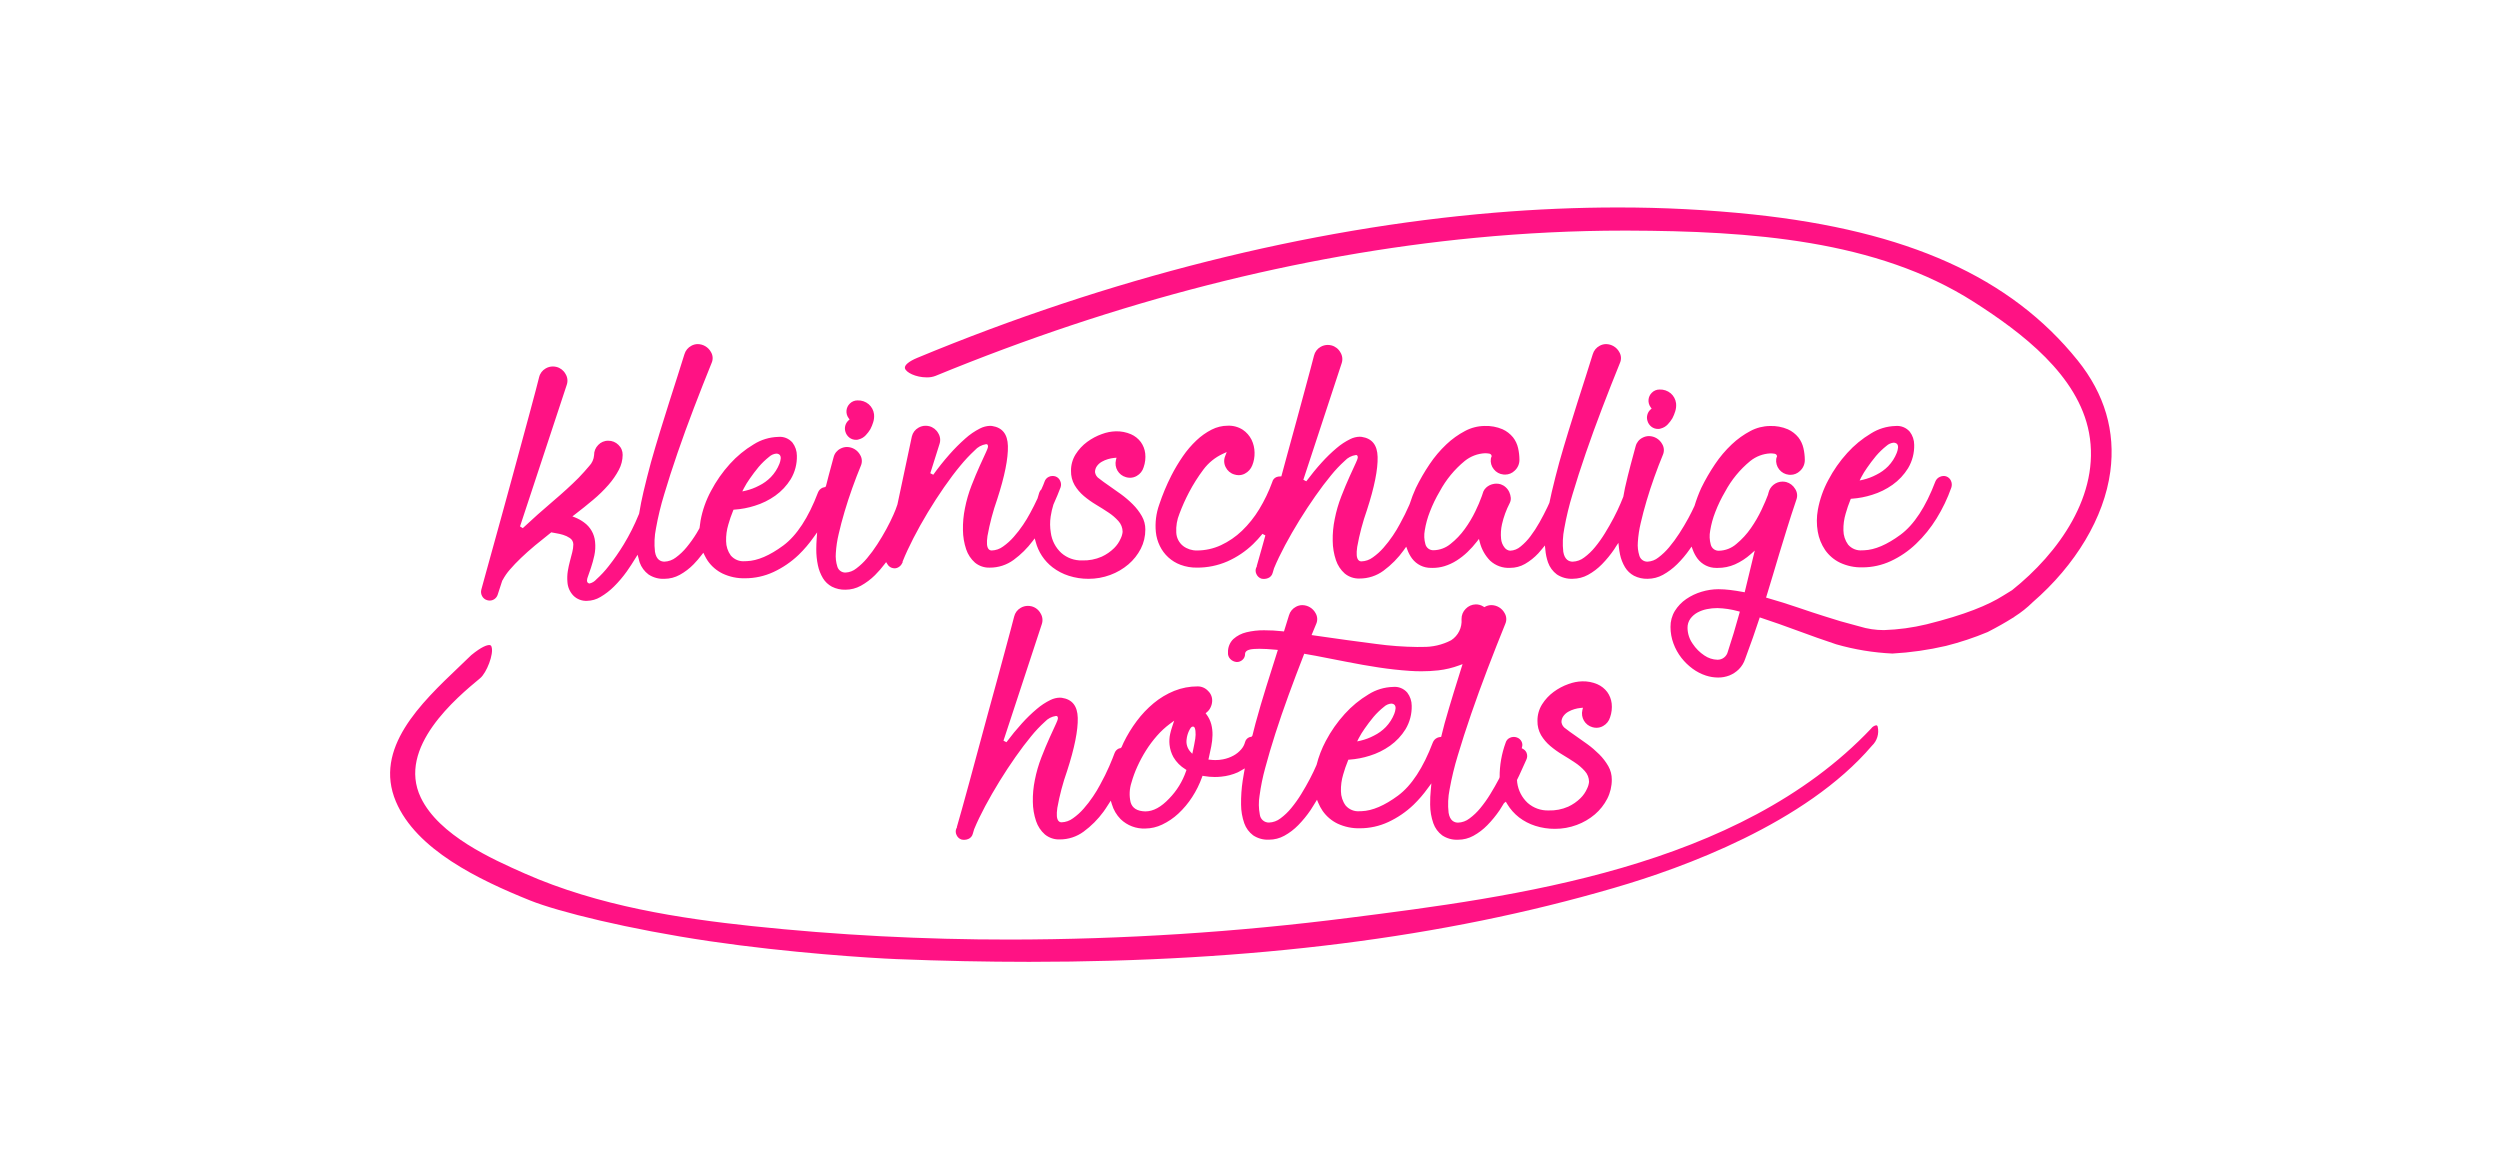 <svg width="640" height="300" viewBox="0 0 640 300" fill="none" xmlns="http://www.w3.org/2000/svg">
<path fill-rule="evenodd" clip-rule="evenodd" d="M480.307 185.667C479.776 185.776 479.306 186.083 478.994 186.527C445.089 222.3 387.459 229.618 345.378 234.961C316.583 238.637 287.586 240.496 258.559 240.528C236.465 240.545 214.385 239.39 192.413 237.069C174.357 235.137 153.326 232.027 134.249 223.58C126.069 219.955 112.38 213.889 107.723 204.18C101.555 191.319 116.965 178.551 122.933 173.606C124.546 172.27 126.485 167.397 125.826 165.56C125.771 165.285 125.514 165.099 125.236 165.134C124.694 165.134 123.367 165.478 120.628 167.725C119.653 168.679 118.615 169.668 117.543 170.689C107.765 179.998 95.594 191.583 101.35 205.199C106.545 217.487 122.46 225.192 135.742 230.531C142.854 233.39 160.933 237.889 181.725 240.953C202.073 243.952 223.128 245.276 229.525 245.533C241.113 245.997 252.533 246.233 263.469 246.233C320.573 246.233 369.497 240.06 413.044 227.35L413.437 227.234C430.718 222.212 462.239 210.818 479.216 190.911C480.535 189.669 481.098 187.818 480.693 186.049C480.667 185.848 480.508 185.691 480.307 185.667ZM531.881 92.262C514.758 70.965 488.35 59.091 448.775 54.895C437.253 53.692 425.677 53.097 414.093 53.11C403.868 53.11 393.296 53.558 382.663 54.443C334.904 58.417 283.771 71.271 234.8 91.619C232.681 92.501 231.501 93.484 231.659 94.25C231.872 95.32 234.408 96.61 237.248 96.61C238.008 96.627 238.765 96.499 239.477 96.232C285.973 77.115 332.482 65.219 377.715 60.878C390.433 59.657 403.171 59.037 415.571 59.037H416.738C448.058 59.134 480.464 61.411 505.299 77.289C517.581 85.139 532.034 96.044 534.793 110.808C537.755 126.655 526.963 141.633 515.088 151.087C514.428 151.476 513.703 151.924 512.811 152.488C509.033 154.884 503.121 157.359 493.199 159.825C489.627 160.687 485.977 161.183 482.305 161.305C480.169 161.312 478.045 160.993 476.005 160.358C475.703 160.274 475.42 160.194 475.15 160.127C472.547 159.465 469.818 158.672 467.047 157.76C465.082 157.146 462.822 156.402 460.266 155.526C457.758 154.666 455.157 153.853 452.536 153.106L452.11 152.984L452.244 152.56C452.807 150.772 453.34 149.012 453.841 147.28C454.343 145.547 454.889 143.718 455.48 141.794L457.409 135.511C458.109 133.233 458.94 130.672 459.901 127.829C460.211 126.928 460.08 125.934 459.549 125.144C459.043 124.287 458.224 123.662 457.266 123.4C456.955 123.328 456.636 123.291 456.316 123.29C454.612 123.301 453.135 124.476 452.736 126.137C452.673 126.31 452.627 126.489 452.599 126.672C452.246 127.647 451.691 128.94 450.95 130.512C450.176 132.147 449.267 133.715 448.233 135.199C447.196 136.702 445.958 138.054 444.554 139.219C443.303 140.328 441.7 140.956 440.031 140.991C439.054 141.022 438.188 140.365 437.954 139.414C437.634 138.258 437.583 137.044 437.804 135.866C438.066 134.237 438.501 132.642 439.104 131.107C439.794 129.297 440.637 127.549 441.621 125.881C443.228 122.866 445.412 120.2 448.05 118.034C449.521 116.845 451.331 116.156 453.218 116.066C453.555 116.065 453.892 116.093 454.225 116.148C454.476 116.17 454.703 116.307 454.839 116.52L454.93 116.836L454.833 117.029C454.771 117.172 454.73 117.324 454.711 117.479C454.592 118.446 454.866 119.42 455.471 120.182C456.076 120.945 456.961 121.432 457.927 121.534L458.36 121.558C459.27 121.562 460.145 121.206 460.795 120.566C461.606 119.837 462.058 118.787 462.03 117.695C462.022 116.698 461.904 115.704 461.68 114.733C461.455 113.73 461.014 112.79 460.387 111.977C459.661 111.086 458.739 110.376 457.694 109.901C456.246 109.283 454.679 108.995 453.107 109.056C451.375 109.073 449.672 109.506 448.14 110.318C446.388 111.239 444.769 112.397 443.331 113.76C441.717 115.283 440.279 116.984 439.043 118.83C437.727 120.78 436.547 122.821 435.514 124.936C434.841 126.416 434.268 127.94 433.799 129.498C433.342 130.49 432.831 131.533 432.232 132.638C431.535 133.93 430.746 135.252 429.894 136.569C429.098 137.808 428.224 138.995 427.277 140.123C426.472 141.089 425.559 141.96 424.555 142.716C423.767 143.358 422.796 143.732 421.782 143.784C420.814 143.816 419.948 143.186 419.678 142.254C419.322 141.13 419.19 139.947 419.289 138.772C419.392 137.133 419.637 135.507 420.021 133.91C420.437 132.089 420.945 130.162 421.533 128.178C422.12 126.194 422.789 124.153 423.502 122.156C424.225 120.133 424.965 118.206 425.701 116.43C426.088 115.542 426.023 114.521 425.526 113.69C424.849 112.439 423.549 111.653 422.13 111.637C421.554 111.641 420.987 111.786 420.48 112.06C419.611 112.49 418.973 113.278 418.731 114.218C418.384 115.486 417.96 117.059 417.459 118.937C416.957 120.815 416.469 122.81 415.992 124.921C415.898 125.331 415.826 125.759 415.752 126.188C415.702 126.488 415.649 126.788 415.57 127.161C415.365 127.674 415.13 128.238 414.856 128.897C414.36 130.063 413.772 131.299 413.106 132.569C412.42 133.874 411.668 135.195 410.866 136.497C410.101 137.753 409.248 138.953 408.312 140.087C407.507 141.079 406.58 141.963 405.552 142.72C404.711 143.375 403.685 143.748 402.62 143.785C401.707 143.785 400.547 143.345 400.201 141.259C399.972 139.254 400.06 137.225 400.462 135.247C400.99 132.305 401.693 129.397 402.568 126.539C403.55 123.233 404.698 119.674 405.977 115.958C407.255 112.241 408.662 108.378 410.169 104.434C411.677 100.49 413.192 96.648 414.72 92.881C415.108 91.994 415.042 90.973 414.545 90.142C413.869 88.892 412.571 88.107 411.153 88.088C410.586 88.091 410.028 88.236 409.53 88.51C408.665 88.96 408.02 89.744 407.745 90.681C407.265 92.257 406.687 94.095 406.011 96.193C405.334 98.291 404.614 100.542 403.851 102.946C403.088 105.349 402.304 107.862 401.5 110.484C400.695 113.106 399.922 115.724 399.181 118.34C398.483 120.916 397.84 123.447 397.253 125.934C397.033 126.851 396.855 127.736 396.647 128.713L396.145 129.815C395.525 131.12 394.838 132.443 394.102 133.745C393.41 134.983 392.635 136.171 391.781 137.303C391.06 138.27 390.222 139.143 389.286 139.903C388.538 140.558 387.591 140.938 386.599 140.981C386.03 140.934 385.509 140.643 385.17 140.182C384.655 139.534 384.344 138.747 384.276 137.921C384.154 136.678 384.233 135.422 384.509 134.203C384.934 132.33 385.595 130.519 386.477 128.813C386.698 128.389 386.796 127.912 386.761 127.434C386.717 126.929 386.586 126.435 386.374 125.974C386.157 125.504 385.847 125.082 385.462 124.736C385.094 124.399 384.661 124.141 384.19 123.978C383.829 123.869 383.454 123.814 383.076 123.812C382.777 123.815 382.478 123.852 382.187 123.923C381.549 124.065 380.958 124.371 380.474 124.811C380.165 125.087 379.918 125.425 379.748 125.803L379.352 126.99C378.873 128.313 378.323 129.609 377.703 130.871C376.933 132.473 376.02 134.001 374.975 135.437C373.95 136.863 372.733 138.139 371.357 139.228C370.124 140.258 368.577 140.835 366.972 140.861C365.997 140.894 365.133 140.24 364.897 139.292C364.574 138.14 364.523 136.929 364.745 135.753C365.006 134.131 365.443 132.541 366.047 131.013C366.737 129.21 367.579 127.469 368.565 125.81C370.174 122.804 372.358 120.147 374.994 117.99C376.467 116.806 378.276 116.12 380.161 116.03C380.499 116.03 380.836 116.059 381.169 116.114C381.419 116.135 381.646 116.271 381.782 116.483L381.873 116.8L381.777 116.994C381.717 117.135 381.676 117.283 381.655 117.435C381.52 118.399 381.796 119.377 382.415 120.127C383.013 120.898 383.903 121.386 384.873 121.472L385.313 121.496C386.221 121.499 387.093 121.142 387.74 120.504C388.551 119.78 389.003 118.734 388.976 117.645C388.967 116.653 388.85 115.665 388.628 114.698C388.404 113.699 387.961 112.762 387.332 111.955C386.607 111.067 385.686 110.359 384.642 109.886C383.192 109.272 381.625 108.985 380.053 109.046C378.316 109.065 376.61 109.501 375.076 110.318C373.324 111.238 371.706 112.396 370.269 113.76C368.655 115.284 367.217 116.984 365.981 118.83C364.664 120.78 363.486 122.82 362.454 124.936C361.85 126.257 361.327 127.615 360.889 129.002L360.723 129.388C360.089 130.859 359.301 132.448 358.388 134.104C357.836 135.145 357.227 136.155 356.566 137.13C355.838 138.213 355.04 139.247 354.176 140.225C353.369 141.152 352.453 141.978 351.449 142.687C350.602 143.322 349.58 143.68 348.522 143.714C348.218 143.719 347.927 143.586 347.731 143.353C347.282 142.835 347.19 141.772 347.443 140.008C348.022 136.795 348.858 133.635 349.944 130.557C351.838 124.734 352.756 120.16 352.671 116.964C352.588 113.919 351.253 112.242 348.594 111.838L348.067 111.802C347.243 111.824 346.434 112.026 345.695 112.393C344.433 113.007 343.255 113.781 342.189 114.695C340.821 115.846 339.535 117.092 338.341 118.423C337.036 119.856 335.713 121.472 334.41 123.212L333.657 122.818L343.47 92.977C343.781 92.054 343.662 91.04 343.147 90.214C342.657 89.319 341.818 88.668 340.831 88.417C340.525 88.342 340.21 88.303 339.894 88.302C339.254 88.305 338.625 88.476 338.071 88.8C337.219 89.279 336.607 90.094 336.382 91.047C336.249 91.62 335.964 92.707 335.528 94.309C335.092 95.911 334.568 97.856 333.957 100.143C333.348 102.44 332.661 104.977 331.896 107.754L329.543 116.344L328.021 121.966H327.691C327.375 121.963 327.061 122.02 326.766 122.136C326.228 122.355 325.831 122.825 325.702 123.393C324.82 125.819 323.701 128.151 322.362 130.356C321.135 132.385 319.648 134.245 317.941 135.888C316.36 137.402 314.542 138.647 312.56 139.571C310.627 140.466 308.523 140.928 306.395 140.924C305.137 140.941 303.909 140.543 302.901 139.79C301.832 138.956 301.182 137.694 301.125 136.337C301.032 134.692 301.309 133.046 301.935 131.522C302.633 129.65 303.449 127.826 304.378 126.059C305.453 124.008 306.691 122.048 308.079 120.196C309.385 118.452 311.105 117.065 313.084 116.161L314.042 115.721L313.664 116.705C313.265 117.637 313.306 118.7 313.774 119.599C314.206 120.493 314.992 121.165 315.941 121.451C316.321 121.576 316.717 121.642 317.117 121.646C317.664 121.644 318.202 121.508 318.684 121.25C319.551 120.8 320.224 120.049 320.578 119.138C320.998 118.1 321.199 116.987 321.168 115.868C321.157 114.727 320.894 113.602 320.398 112.575C319.881 111.543 319.107 110.662 318.152 110.017C317.005 109.284 315.662 108.922 314.303 108.98C312.869 108.987 311.457 109.33 310.179 109.983C308.758 110.711 307.449 111.639 306.29 112.739C304.992 113.966 303.827 115.328 302.817 116.802C301.715 118.4 300.72 120.069 299.838 121.8C298.632 124.182 297.603 126.65 296.76 129.185C295.963 131.427 295.668 133.817 295.897 136.186C296.019 137.425 296.363 138.632 296.91 139.749C297.984 141.989 299.883 143.723 302.208 144.587C303.549 145.087 304.971 145.333 306.401 145.311C309.097 145.333 311.767 144.787 314.239 143.708C316.661 142.631 318.877 141.139 320.788 139.299C321.637 138.469 322.439 137.591 323.189 136.669L323.932 137.062L323.037 140.287L321.746 144.841C321.767 145.02 321.707 145.198 321.582 145.328C321.365 145.855 321.386 146.451 321.64 146.961C321.871 147.496 322.31 147.913 322.855 148.114C323.092 148.174 323.335 148.205 323.579 148.206C323.939 148.205 324.296 148.134 324.63 147.997C325.219 147.764 325.658 147.258 325.808 146.641L326.151 145.483C326.9 143.671 327.853 141.683 328.98 139.575C330.107 137.466 331.345 135.318 332.656 133.189C333.968 131.061 335.339 128.983 336.725 127.004C338.11 125.026 339.459 123.241 340.736 121.698C341.81 120.367 342.986 119.123 344.254 117.976C345.001 117.169 346.002 116.645 347.088 116.491L347.382 116.522L347.511 116.72C347.67 116.973 347.654 117.296 347.119 118.449L345.484 122.021C344.801 123.529 344.088 125.232 343.37 127.082C342.637 128.96 342.075 130.9 341.69 132.88C341.308 134.724 341.135 136.605 341.174 138.488C341.19 140.16 341.469 141.82 342.001 143.405C342.439 144.727 343.219 145.908 344.261 146.829C345.333 147.705 346.688 148.157 348.07 148.102C350.261 148.107 352.397 147.41 354.164 146.111C356.175 144.634 357.938 142.845 359.389 140.812L359.525 140.605L359.993 139.954L360.277 140.707C360.57 141.523 360.98 142.293 361.494 142.991C362.637 144.511 364.433 145.397 366.332 145.377L366.733 145.384C367.768 145.388 368.798 145.238 369.788 144.936C370.881 144.599 371.924 144.117 372.891 143.503C373.886 142.871 374.817 142.142 375.67 141.327C376.537 140.497 377.342 139.603 378.077 138.653L378.609 137.964L378.829 138.807C379.273 140.589 380.184 142.22 381.468 143.531C382.855 144.817 384.706 145.482 386.592 145.372C387.928 145.377 389.242 145.03 390.401 144.366C391.661 143.636 392.807 142.723 393.801 141.657C394.11 141.326 394.404 140.971 394.697 140.613L395.495 139.641L395.605 140.669C395.692 141.794 395.922 142.902 396.288 143.968C396.723 145.2 397.513 146.274 398.558 147.055C399.762 147.849 401.187 148.239 402.627 148.167C403.996 148.165 405.343 147.818 406.543 147.157C407.857 146.434 409.057 145.521 410.104 144.446C411.269 143.257 412.325 141.965 413.26 140.588L413.657 139.948L414.31 138.972L414.441 140.14C414.505 140.739 414.599 141.335 414.722 141.925C414.965 143.089 415.4 144.205 416.011 145.225C416.567 146.14 417.357 146.889 418.3 147.394C419.381 147.94 420.582 148.208 421.792 148.173C423.161 148.17 424.508 147.823 425.708 147.163C427.036 146.428 428.257 145.514 429.337 144.446C430.533 143.267 431.618 141.978 432.576 140.598L433.046 139.926L433.333 140.698C433.627 141.521 434.04 142.297 434.558 143C435.702 144.519 437.497 145.405 439.396 145.386H439.709C441.236 145.4 442.749 145.092 444.149 144.481C445.623 143.822 446.986 142.939 448.191 141.863L449.219 140.953L446.64 151.625L446.241 151.549C445.072 151.328 443.958 151.161 442.898 151.029C441.906 150.905 440.908 150.841 439.908 150.837C438.465 150.845 437.03 151.06 435.648 151.475C434.235 151.886 432.897 152.519 431.681 153.349C430.506 154.151 429.511 155.19 428.761 156.401C428.012 157.636 427.626 159.058 427.649 160.503C427.645 161.951 427.902 163.388 428.408 164.745C428.893 166.061 429.576 167.294 430.434 168.401C431.264 169.464 432.237 170.407 433.325 171.202C434.352 171.958 435.493 172.546 436.705 172.944C437.718 173.274 438.777 173.444 439.844 173.448C440.828 173.456 441.805 173.277 442.723 172.922C443.623 172.559 444.442 172.022 445.134 171.341C445.88 170.596 446.438 169.685 446.764 168.681C447.506 166.671 448.172 164.837 448.759 163.179C449.347 161.521 449.88 159.951 450.357 158.468L450.491 158.056L450.901 158.19C453.829 159.156 456.971 160.26 460.237 161.474C463.529 162.698 466.834 163.866 470.067 164.942C474.756 166.287 479.586 167.081 484.458 167.308C489.081 167.052 493.672 166.396 498.182 165.347C501.82 164.43 505.385 163.244 508.847 161.798C511.397 160.483 513.46 159.312 515.166 158.229C515.26 158.172 515.354 158.143 515.448 158.074C515.541 158.006 515.658 157.912 515.764 157.834C517.417 156.787 518.953 155.565 520.346 154.19C531.361 144.657 538.667 132.486 540.237 120.726C541.605 110.435 538.801 100.862 531.882 92.262H531.881ZM445.283 157.003C444.332 160.474 443.34 163.769 442.333 166.8C442.05 168.043 440.937 168.917 439.665 168.894C438.472 168.862 437.314 168.485 436.33 167.808C435.136 167.021 434.114 165.999 433.327 164.804C432.488 163.62 432.027 162.208 432.007 160.756C431.987 159.901 432.246 159.062 432.745 158.369C433.228 157.722 433.845 157.188 434.553 156.803C435.308 156.397 436.119 156.107 436.96 155.94C437.839 155.76 438.734 155.669 439.631 155.669C441.436 155.719 443.229 155.987 444.969 156.469L445.396 156.58L445.283 157.003ZM309.893 181.123C310.132 180.641 310.273 180.116 310.308 179.58C310.392 178.576 310.015 177.59 309.284 176.899C308.602 176.144 307.632 175.715 306.616 175.718C304.554 175.707 302.51 176.097 300.596 176.867C298.696 177.64 296.925 178.7 295.346 180.012C293.722 181.362 292.263 182.901 291.001 184.596C289.71 186.32 288.585 188.162 287.641 190.099C287.531 190.319 287.436 190.547 287.341 190.773L287.122 191.285L286.862 191.525L286.642 191.566L286.422 191.619C285.897 191.853 285.494 192.297 285.311 192.843C285.045 193.593 284.595 194.706 283.959 196.183C283.322 197.657 282.53 199.247 281.623 200.901C281.071 201.942 280.463 202.951 279.8 203.924C279.073 205.008 278.275 206.043 277.411 207.021C276.604 207.949 275.688 208.775 274.683 209.482C273.836 210.118 272.815 210.478 271.757 210.512C271.453 210.517 271.162 210.384 270.965 210.151C270.517 209.632 270.425 208.57 270.677 206.804C271.256 203.592 272.092 200.432 273.179 197.355C275.073 191.524 275.99 186.949 275.906 183.76C275.822 180.715 274.487 179.037 271.83 178.635L271.302 178.6C270.477 178.622 269.668 178.823 268.928 179.189C267.667 179.803 266.49 180.577 265.425 181.491C264.057 182.642 262.771 183.888 261.577 185.22C260.267 186.661 258.945 188.271 257.646 190.008L256.892 189.614L266.703 159.774C267.017 158.851 266.898 157.835 266.379 157.011C265.893 156.116 265.056 155.465 264.071 155.215C263.762 155.142 263.447 155.105 263.13 155.105C262.49 155.108 261.862 155.279 261.309 155.602C260.457 156.08 259.844 156.895 259.62 157.848C259.488 158.421 259.203 159.509 258.765 161.111C258.328 162.713 257.805 164.658 257.196 166.945C256.583 169.24 255.896 171.775 255.135 174.551L252.78 183.142C251.973 186.093 251.178 189.032 250.394 191.96C249.609 194.889 248.868 197.633 248.168 200.193C247.471 202.75 246.839 205.046 246.272 207.081L244.979 211.636C245 211.813 244.94 211.991 244.816 212.12C244.598 212.648 244.619 213.244 244.873 213.756C245.104 214.291 245.544 214.708 246.091 214.906C246.328 214.967 246.572 214.998 246.816 214.999C247.175 214.999 247.531 214.928 247.864 214.791C248.454 214.558 248.893 214.052 249.04 213.434L249.383 212.276C250.124 210.483 251.077 208.495 252.213 206.367C253.336 204.273 254.573 202.122 255.89 199.983C257.207 197.843 258.574 195.771 259.958 193.797C261.361 191.798 262.707 190.015 263.969 188.491C265.043 187.161 266.22 185.916 267.488 184.769C268.233 183.961 269.235 183.437 270.322 183.285L270.617 183.317L270.743 183.516C270.903 183.766 270.885 184.089 270.354 185.242C269.939 186.139 269.394 187.33 268.719 188.814C268.044 190.296 267.333 191.999 266.602 193.876C265.87 195.755 265.308 197.696 264.922 199.675C264.541 201.519 264.369 203.401 264.408 205.283C264.423 206.955 264.701 208.614 265.233 210.199C265.671 211.52 266.451 212.701 267.494 213.621C268.567 214.497 269.921 214.949 271.303 214.894C273.494 214.9 275.63 214.203 277.398 212.905C279.353 211.472 281.075 209.745 282.503 207.783C282.885 207.266 283.233 206.721 283.582 206.176L284.36 204.969L284.63 205.857C285.05 207.307 285.824 208.63 286.882 209.705C288.576 211.34 290.865 212.207 293.215 212.103C294.705 212.086 296.173 211.741 297.515 211.094C299.032 210.377 300.429 209.428 301.657 208.283C303.003 207.03 304.188 205.615 305.185 204.069C306.229 202.467 307.081 200.747 307.724 198.945L307.846 198.602L308.203 198.665C309.118 198.828 310.046 198.909 310.975 198.909C311.524 198.909 312.077 198.881 312.633 198.825C314.1 198.686 315.534 198.31 316.882 197.714C317.109 197.607 317.33 197.486 317.542 197.35L318.667 196.704L318.422 198.092C318.32 198.673 318.216 199.253 318.133 199.812C317.825 201.85 317.684 203.909 317.713 205.97C317.719 207.604 317.997 209.225 318.537 210.767C318.974 211.996 319.764 213.068 320.807 213.848C322.01 214.644 323.436 215.033 324.875 214.959C326.245 214.958 327.592 214.611 328.792 213.95C330.105 213.227 331.305 212.313 332.353 211.239C333.516 210.049 334.572 208.758 335.508 207.381C335.781 206.985 336.025 206.576 336.269 206.169L337.149 204.736L337.469 205.507C337.772 206.243 338.152 206.945 338.601 207.602C339.572 208.987 340.879 210.102 342.398 210.841C344.199 211.684 346.171 212.094 348.158 212.04C350.66 212.04 353.132 211.494 355.402 210.441C357.781 209.335 359.962 207.846 361.86 206.032C363.203 204.727 364.428 203.305 365.518 201.783L366.434 200.542L366.293 202.085C366.161 203.38 366.102 204.681 366.118 205.982C366.122 207.616 366.401 209.238 366.941 210.779C367.377 212.009 368.167 213.081 369.212 213.86C370.415 214.656 371.84 215.045 373.28 214.971C374.649 214.97 375.996 214.623 377.196 213.962C378.51 213.239 379.71 212.326 380.757 211.251C381.921 210.062 382.977 208.77 383.913 207.393C384.151 207.048 384.363 206.69 384.573 206.334C384.716 206.094 384.859 205.856 385.013 205.616L385.49 205.234L385.847 205.838C386.64 207.154 387.668 208.312 388.879 209.255C390.13 210.21 391.535 210.941 393.034 211.415C394.662 211.934 396.361 212.193 398.069 212.182C399.971 212.188 401.858 211.852 403.641 211.189C405.337 210.567 406.911 209.65 408.29 208.481C409.594 207.365 410.669 206.004 411.456 204.477C412.232 202.955 412.631 201.268 412.619 199.559C412.625 198.359 412.318 197.177 411.727 196.132C411.092 195.026 410.313 194.009 409.408 193.11C408.459 192.162 407.438 191.288 406.354 190.499C405.246 189.69 404.213 188.96 403.257 188.308C402.286 187.647 401.482 187.062 400.843 186.553C400.237 186.189 399.829 185.57 399.732 184.869C399.728 184.307 399.906 183.758 400.238 183.305C400.571 182.852 400.997 182.476 401.487 182.203C401.981 181.923 402.505 181.701 403.049 181.542C403.567 181.388 404.099 181.285 404.636 181.232L405.239 181.178L405.094 181.765C404.619 183.69 405.764 185.644 407.672 186.165C408.007 186.262 408.354 186.312 408.703 186.314C409.306 186.311 409.897 186.149 410.418 185.844C411.274 185.364 411.908 184.567 412.183 183.623C412.583 182.487 412.722 181.275 412.589 180.078C412.466 179.026 412.077 178.022 411.46 177.162C410.805 176.293 409.938 175.606 408.943 175.168C407.72 174.642 406.399 174.387 405.069 174.421C403.853 174.454 402.652 174.69 401.514 175.119C400.162 175.596 398.888 176.272 397.735 177.125C396.553 177.993 395.546 179.078 394.766 180.321C393.977 181.588 393.568 183.056 393.591 184.55C393.559 185.826 393.876 187.087 394.508 188.196C395.138 189.246 395.936 190.184 396.871 190.974C397.847 191.799 398.888 192.542 399.986 193.196C401.127 193.878 402.19 194.549 403.174 195.209C404.107 195.819 404.957 196.549 405.703 197.379C406.401 198.135 406.791 199.126 406.795 200.157C406.734 200.749 406.568 201.326 406.304 201.86C405.906 202.785 405.331 203.623 404.612 204.328C403.693 205.235 402.622 205.975 401.449 206.514C399.866 207.206 398.148 207.535 396.422 207.477C394.471 207.534 392.57 206.85 391.099 205.563C389.624 204.199 388.672 202.358 388.409 200.363C388.384 200.18 388.367 199.996 388.361 199.812L388.343 199.685L388.934 198.473C389.608 197.011 390.206 195.691 390.729 194.512C391.026 193.926 391.041 193.236 390.767 192.638C390.573 192.235 390.253 191.907 389.855 191.705L389.564 191.541L389.649 191.22C389.782 190.767 389.739 190.281 389.529 189.858C389.276 189.328 388.81 188.93 388.247 188.764C388.01 188.69 387.763 188.651 387.515 188.648C387.174 188.65 386.838 188.728 386.531 188.876C386.001 189.111 385.604 189.57 385.447 190.129C384.411 192.953 383.889 195.939 383.908 198.948L383.798 199.278L383.746 199.378C383.062 200.681 382.31 202.003 381.507 203.308C380.742 204.564 379.888 205.763 378.953 206.897C378.148 207.888 377.219 208.772 376.19 209.527C375.351 210.185 374.325 210.559 373.26 210.594C372.345 210.594 371.183 210.153 370.841 208.069C370.612 206.064 370.7 204.036 371.102 202.058C371.628 199.116 372.332 196.208 373.208 193.35C374.198 190.043 375.34 186.482 376.617 182.776C377.893 179.07 379.301 175.201 380.808 171.254C382.315 167.307 383.831 163.467 385.359 159.698C385.748 158.811 385.683 157.789 385.183 156.96C384.51 155.711 383.215 154.926 381.8 154.907C381.242 154.911 380.694 155.051 380.202 155.314L379.982 155.43L379.772 155.293C379.183 154.911 378.495 154.713 377.793 154.723C376.813 154.743 375.882 155.156 375.208 155.869C374.515 156.561 374.134 157.507 374.153 158.488C374.329 160.647 373.307 162.729 371.493 163.906C369.208 165.094 366.66 165.68 364.087 165.609C363.673 165.62 363.246 165.627 362.807 165.627C359.296 165.585 355.79 165.328 352.31 164.855C347.65 164.264 342.266 163.523 336.311 162.659L335.761 162.579L336.957 159.702C337.344 158.815 337.28 157.795 336.783 156.964C336.108 155.713 334.809 154.927 333.39 154.912C332.822 154.915 332.265 155.06 331.767 155.333C330.901 155.782 330.256 156.567 329.982 157.505L328.697 161.651L328.344 161.609C326.764 161.433 325.175 161.346 323.585 161.35C322.068 161.337 320.554 161.509 319.078 161.863C317.835 162.154 316.685 162.75 315.731 163.599C314.81 164.501 314.314 165.752 314.366 167.041C314.306 167.646 314.514 168.247 314.934 168.685C315.372 169.152 315.97 169.435 316.608 169.477C317.147 169.487 317.669 169.29 318.067 168.926C318.508 168.551 318.755 167.995 318.738 167.415C318.738 166.289 320.48 166.174 321.137 166.132C321.522 166.107 321.947 166.094 322.411 166.093C323.565 166.093 324.975 166.174 326.603 166.329L327.132 166.38C327.132 166.38 325.171 172.586 324.189 175.708C323.207 178.831 322.278 182.012 321.416 185.17C321.239 185.824 321.081 186.462 320.923 187.098L320.619 188.311L320.38 188.614L320.104 188.66L319.826 188.727C319.288 188.944 318.884 189.404 318.738 189.967C318.558 190.667 318.213 191.314 317.733 191.853C317.182 192.491 316.521 193.024 315.781 193.427C314.934 193.889 314.02 194.215 313.072 194.393C312.442 194.517 311.8 194.579 311.158 194.578C310.714 194.577 310.27 194.55 309.83 194.497L309.355 194.439L309.465 193.973C309.684 193.018 309.89 192.048 310.083 191.065C310.273 190.117 310.379 189.155 310.401 188.188C310.423 187.256 310.318 186.324 310.088 185.421C309.85 184.514 309.439 183.663 308.879 182.913L308.634 182.582L308.957 182.323C309.354 181.997 309.674 181.587 309.893 181.123ZM303.626 197.421C302.726 200.049 301.252 202.442 299.312 204.427C297.251 206.611 295.236 207.719 293.204 207.719C291.125 207.673 289.856 206.881 289.431 205.365C289.048 203.698 289.127 201.958 289.658 200.332C290.049 198.936 290.549 197.572 291.152 196.254C291.797 194.827 292.539 193.446 293.373 192.122C294.211 190.791 295.154 189.53 296.194 188.35C297.185 187.218 298.293 186.194 299.5 185.296L300.587 184.496L300.028 186.19C299.837 186.755 299.679 187.331 299.553 187.914C299.36 188.809 299.307 189.728 299.398 190.639C299.512 191.759 299.852 192.844 300.396 193.83C301.144 195.101 302.196 196.165 303.458 196.926L303.732 197.107L303.626 197.421ZM305.998 189.062C305.908 189.589 305.81 190.139 305.701 190.716C305.592 191.292 305.492 191.77 305.404 192.169L305.229 192.969L304.67 192.37C303.939 191.515 303.611 190.385 303.771 189.271C303.851 188.53 304.052 187.808 304.367 187.133C304.772 186.288 305.027 186.004 305.377 186.004C305.885 186.004 305.967 186.632 306.036 187.136C306.103 187.777 306.089 188.424 305.995 189.062H305.998ZM322.448 203.698C322.766 201.297 323.25 198.921 323.896 196.587C324.621 193.862 325.493 190.909 326.486 187.812C327.479 184.716 328.612 181.419 329.861 177.993C331.11 174.568 332.404 171.145 333.755 167.687L333.887 167.356L334.241 167.426C334.672 167.512 335.083 167.586 335.472 167.646L336.792 167.879C339.32 168.362 341.959 168.876 344.708 169.422C347.441 169.967 350.197 170.449 352.898 170.862C355.572 171.271 358.255 171.568 360.874 171.744C361.91 171.817 362.922 171.852 363.91 171.847C365.339 171.849 366.767 171.772 368.188 171.616C370.036 171.407 371.851 170.973 373.593 170.322L374.419 170.014L374.152 170.857C373.492 172.924 372.832 175.057 372.148 177.287C371.342 179.907 370.569 182.526 369.829 185.143C369.649 185.804 369.489 186.451 369.329 187.098L368.94 188.641L368.654 188.681C368.415 188.706 368.181 188.768 367.961 188.865C367.432 189.096 367.017 189.529 366.807 190.068C364.345 196.547 361.347 201.122 357.901 203.673C354.455 206.224 351.304 207.571 348.574 207.661L348.104 207.671C346.729 207.804 345.375 207.257 344.476 206.206C343.707 205.143 343.288 203.867 343.278 202.554C343.242 201.111 343.435 199.671 343.849 198.288C344.19 197.079 344.6 195.89 345.08 194.728L345.184 194.481L345.451 194.469C347.217 194.346 348.962 194.011 350.649 193.47C352.509 192.899 354.266 192.033 355.855 190.908C357.448 189.775 358.799 188.333 359.826 186.668C360.906 184.858 361.451 182.777 361.396 180.668C361.397 179.458 361.002 178.281 360.27 177.319C359.362 176.253 357.987 175.705 356.596 175.854C354.377 175.917 352.216 176.575 350.337 177.76C348.074 179.116 346.024 180.802 344.255 182.763C342.353 184.854 340.723 187.179 339.406 189.682C338.373 191.622 337.579 193.681 337.041 195.813C336.557 196.951 335.988 198.144 335.351 199.357C334.668 200.661 333.915 201.982 333.113 203.287C332.345 204.543 331.491 205.742 330.555 206.877C329.749 207.868 328.822 208.752 327.794 209.51C326.953 210.165 325.927 210.538 324.862 210.574C323.675 210.603 322.66 209.724 322.515 208.543C322.208 206.945 322.184 205.305 322.444 203.698H322.448ZM347.434 189.798L347.835 188.993C348.281 188.146 348.783 187.329 349.336 186.548C350.02 185.556 350.787 184.542 351.624 183.528C352.43 182.581 353.326 181.716 354.3 180.944C354.809 180.475 355.457 180.186 356.145 180.12C356.382 180.119 356.615 180.179 356.822 180.295C357.554 180.757 357.237 181.913 356.932 182.745C356.432 184.008 355.69 185.161 354.749 186.139C353.871 187.036 352.846 187.775 351.72 188.325C350.643 188.897 349.497 189.328 348.311 189.608L347.434 189.798ZM217.44 112.026C217.925 112.404 218.525 112.604 219.139 112.592C219.39 112.611 219.642 112.571 219.875 112.475C220.551 112.3 221.161 111.933 221.634 111.418C222.082 110.945 222.478 110.425 222.814 109.866C223.107 109.302 223.349 108.711 223.535 108.103C223.753 107.428 223.826 106.714 223.748 106.008C223.621 105.027 223.136 104.127 222.387 103.481C221.59 102.808 220.57 102.46 219.529 102.504C218.78 102.498 218.061 102.798 217.538 103.335C216.526 104.328 216.404 105.92 217.254 107.056L217.497 107.373L217.2 107.641C216.42 108.359 216.114 109.458 216.409 110.477C216.574 111.092 216.936 111.636 217.44 112.026ZM124.683 153.638C124.908 153.709 125.143 153.746 125.379 153.748C126.32 153.736 127.145 153.114 127.418 152.211L128.58 148.629L128.69 148.479C129.198 147.514 129.822 146.614 130.546 145.799C131.354 144.858 132.305 143.855 133.388 142.823C134.471 141.791 135.66 140.723 136.943 139.655C138.226 138.587 139.582 137.497 140.976 136.401L141.141 136.271L141.345 136.322C141.512 136.364 141.861 136.432 142.389 136.513C142.981 136.61 143.567 136.745 144.142 136.917C144.755 137.097 145.336 137.371 145.865 137.728C146.429 138.08 146.772 138.698 146.773 139.364C146.763 140.042 146.671 140.715 146.499 141.37C146.324 142.074 146.127 142.831 145.908 143.642C145.694 144.439 145.511 145.286 145.358 146.191C145.21 147.13 145.178 148.085 145.265 149.032C145.347 150.323 145.883 151.543 146.779 152.474C147.7 153.394 148.966 153.882 150.265 153.818C151.482 153.797 152.672 153.455 153.716 152.826C154.984 152.083 156.152 151.18 157.191 150.139C158.395 148.942 159.495 147.644 160.48 146.26C161.278 145.15 161.991 144.003 162.703 142.855L163.224 142.015L163.484 142.969L163.58 143.361C163.624 143.57 163.68 143.776 163.75 143.978C164.186 145.21 164.977 146.283 166.021 147.065C167.225 147.86 168.65 148.249 170.089 148.177C171.458 148.175 172.805 147.828 174.005 147.167C175.319 146.445 176.52 145.531 177.567 144.456C178.302 143.696 178.992 142.893 179.632 142.052L180.055 141.5L180.359 142.122C180.602 142.636 180.884 143.131 181.202 143.603C182.172 144.987 183.479 146.101 184.998 146.84C186.799 147.682 188.771 148.093 190.758 148.04C193.26 148.039 195.732 147.494 198.004 146.441C200.382 145.335 202.563 143.846 204.46 142.032C205.881 140.65 207.17 139.137 208.308 137.512L209.188 136.289L209.078 137.796C209.011 138.744 208.968 139.676 208.968 140.577C208.958 141.968 209.097 143.357 209.383 144.718C209.625 145.882 210.06 146.997 210.671 148.017C211.227 148.933 212.018 149.683 212.961 150.187C214.042 150.733 215.242 151.001 216.452 150.966C217.821 150.963 219.168 150.616 220.369 149.956C221.697 149.222 222.918 148.308 223.997 147.239C224.888 146.351 225.714 145.4 226.469 144.394L226.845 143.903L227.175 144.426C227.415 144.844 227.79 145.168 228.238 145.344C228.488 145.438 228.753 145.488 229.021 145.492C229.233 145.493 229.444 145.455 229.643 145.382C230.071 145.222 230.444 144.942 230.717 144.576L231.065 143.982V143.768L231.095 143.691C231.794 141.939 232.712 139.952 233.827 137.783C234.941 135.613 236.177 133.4 237.503 131.2C238.829 129 240.236 126.823 241.673 124.75C243.11 122.678 244.524 120.801 245.851 119.21C246.984 117.823 248.211 116.515 249.523 115.296C250.279 114.446 251.306 113.886 252.429 113.71L252.723 113.741L252.85 113.94C253.01 114.192 252.992 114.515 252.46 115.669C252.044 116.565 251.499 117.756 250.825 119.241C250.157 120.707 249.445 122.409 248.708 124.301C247.976 126.179 247.414 128.12 247.028 130.1C246.647 131.944 246.475 133.826 246.515 135.709C246.53 137.381 246.808 139.04 247.339 140.625C247.778 141.945 248.558 143.124 249.6 144.042C250.673 144.918 252.027 145.371 253.41 145.315C255.601 145.321 257.736 144.623 259.503 143.325C261.351 141.968 262.99 140.346 264.365 138.51L264.887 137.825L265.122 138.654C265.793 141.277 267.324 143.598 269.468 145.245C270.718 146.2 272.123 146.931 273.622 147.405C275.249 147.925 276.948 148.186 278.657 148.177C280.559 148.184 282.447 147.848 284.231 147.185C285.926 146.563 287.498 145.646 288.875 144.476C290.181 143.361 291.257 142.002 292.044 140.474C292.818 138.952 293.216 137.265 293.205 135.556C293.213 134.355 292.905 133.174 292.313 132.13C291.68 131.023 290.9 130.006 289.996 129.107C289.047 128.157 288.025 127.284 286.94 126.495C285.832 125.687 284.799 124.957 283.843 124.305C282.874 123.644 282.07 123.058 281.432 122.549C280.825 122.186 280.416 121.567 280.32 120.866C280.317 120.304 280.495 119.756 280.826 119.302C281.159 118.85 281.584 118.474 282.074 118.2C282.568 117.919 283.093 117.697 283.638 117.538C284.156 117.384 284.687 117.28 285.225 117.227L285.83 117.171L285.681 117.761C285.208 119.685 286.351 121.637 288.258 122.16C288.594 122.257 288.942 122.307 289.291 122.309C289.893 122.305 290.484 122.143 291.004 121.839C291.86 121.36 292.494 120.563 292.77 119.619C293.171 118.483 293.31 117.271 293.177 116.073C293.053 115.02 292.663 114.017 292.045 113.157C291.392 112.287 290.526 111.6 289.531 111.164C288.308 110.637 286.986 110.382 285.656 110.416C284.441 110.45 283.24 110.685 282.102 111.113C280.751 111.591 279.477 112.267 278.322 113.119C277.141 113.988 276.134 115.073 275.354 116.316C274.565 117.583 274.158 119.051 274.179 120.544C274.147 121.821 274.465 123.083 275.099 124.191C275.727 125.242 276.525 126.181 277.459 126.97C278.436 127.794 279.478 128.537 280.575 129.191C281.715 129.873 282.778 130.544 283.764 131.203C284.7 131.814 285.553 132.544 286.301 133.375C286.999 134.131 287.388 135.122 287.391 136.152C287.331 136.744 287.166 137.321 286.902 137.854C286.502 138.78 285.927 139.618 285.208 140.324C284.288 141.23 283.218 141.969 282.045 142.509C280.462 143.201 278.744 143.529 277.018 143.47C275.067 143.527 273.167 142.844 271.696 141.558C270.22 140.194 269.269 138.355 269.006 136.361C268.779 134.992 268.768 133.597 268.971 132.225C269.125 131.198 269.357 130.184 269.665 129.192C270.458 127.415 271.045 126.004 271.51 124.757C271.691 124.225 271.659 123.643 271.421 123.134C271.206 122.59 270.768 122.166 270.218 121.969C269.971 121.891 269.714 121.849 269.455 121.847C269.135 121.848 268.819 121.917 268.528 122.051C268.003 122.285 267.6 122.729 267.416 123.274C267.251 123.744 267.004 124.377 266.593 125.273C266.337 125.504 266.148 125.799 266.043 126.128C265.941 126.427 265.863 126.713 265.785 127L265.616 127.579C265.007 128.901 264.388 130.136 263.729 131.332C263.176 132.373 262.568 133.383 261.907 134.358C261.182 135.435 260.387 136.462 259.527 137.434C258.72 138.362 257.805 139.189 256.801 139.898C255.953 140.532 254.932 140.891 253.875 140.925C253.57 140.93 253.28 140.798 253.082 140.566C252.632 140.047 252.541 138.983 252.793 137.218C253.372 134.006 254.209 130.846 255.296 127.768C257.191 121.938 258.108 117.364 258.023 114.174C257.94 111.128 256.605 109.452 253.949 109.048L253.446 109.016C252.543 109.047 251.657 109.279 250.856 109.698C249.506 110.384 248.252 111.244 247.125 112.257C245.68 113.535 244.316 114.902 243.043 116.351C241.58 118.006 240.203 119.736 238.916 121.532L238.156 121.149L240.514 113.666C240.827 112.743 240.708 111.727 240.19 110.901C239.702 110.008 238.866 109.357 237.881 109.106C237.574 109.032 237.259 108.995 236.944 108.996C236.303 108.999 235.674 109.17 235.121 109.493C234.27 109.969 233.658 110.782 233.434 111.732L229.743 129.136C229.453 130.028 229.115 130.904 228.729 131.759C228.229 132.894 227.619 134.128 226.915 135.43C226.211 136.732 225.426 138.049 224.575 139.362C223.78 140.602 222.905 141.788 221.957 142.915C221.154 143.883 220.24 144.754 219.235 145.509C218.448 146.151 217.477 146.525 216.463 146.576C215.496 146.608 214.63 145.979 214.359 145.048C214.005 143.924 213.874 142.741 213.973 141.567C214.074 139.927 214.319 138.3 214.703 136.703C215.113 134.903 215.621 132.974 216.214 130.972C216.806 128.969 217.466 126.954 218.183 124.947C218.9 122.939 219.644 121.01 220.382 119.221C220.77 118.334 220.705 117.312 220.207 116.481C219.53 115.23 218.23 114.444 216.81 114.429C216.234 114.434 215.668 114.579 215.16 114.851C214.293 115.281 213.656 116.069 213.414 117.009C213.066 118.277 212.642 119.851 212.141 121.729C211.909 122.591 211.684 123.483 211.458 124.394L211.288 124.684L211.016 124.735L210.568 124.857C210.039 125.09 209.623 125.524 209.413 126.063C206.951 132.54 203.953 137.117 200.501 139.667C197.048 142.218 193.904 143.564 191.175 143.653L190.704 143.665C189.329 143.799 187.976 143.253 187.076 142.203C186.309 141.138 185.892 139.861 185.881 138.549C185.843 137.104 186.036 135.664 186.452 134.281C186.793 133.072 187.202 131.885 187.679 130.724L187.789 130.478L188.055 130.462C189.821 130.34 191.566 130.005 193.252 129.464C195.113 128.892 196.871 128.028 198.461 126.902C200.052 125.768 201.402 124.328 202.431 122.665C203.511 120.854 204.055 118.772 204.001 116.663C204.002 115.453 203.607 114.277 202.877 113.313C201.966 112.247 200.591 111.699 199.199 111.848C196.981 111.911 194.82 112.569 192.943 113.755C190.678 115.11 188.628 116.796 186.859 118.757C184.958 120.852 183.331 123.18 182.016 125.686C180.733 128.055 179.832 130.612 179.345 133.262C179.244 133.854 179.18 134.436 179.08 135.199L178.785 135.721C178.642 135.978 178.5 136.237 178.339 136.493C177.573 137.748 176.72 138.948 175.786 140.083C174.98 141.074 174.052 141.959 173.023 142.715C172.182 143.371 171.156 143.744 170.092 143.781C169.178 143.781 168.017 143.34 167.673 141.256C167.443 139.25 167.531 137.221 167.934 135.243C168.461 132.3 169.164 129.393 170.039 126.535C171.014 123.252 172.161 119.693 173.447 115.959C174.714 112.274 176.125 108.396 177.64 104.434C179.145 100.498 180.662 96.647 182.189 92.881C182.577 91.994 182.512 90.973 182.015 90.142C181.338 88.893 180.041 88.107 178.623 88.088C178.056 88.091 177.498 88.236 177.001 88.51C176.135 88.959 175.49 89.743 175.215 90.681C174.734 92.258 174.155 94.095 173.479 96.193C172.803 98.29 172.084 100.541 171.322 102.946C170.558 105.349 169.773 107.862 168.967 110.484C168.161 113.106 167.388 115.724 166.649 118.34C165.953 120.916 165.311 123.447 164.724 125.933C164.303 127.71 163.938 129.545 163.607 131.545L163.497 131.777C162.426 134.411 161.146 136.954 159.671 139.383C158.499 141.311 157.211 143.166 155.814 144.936C154.872 146.151 153.823 147.279 152.681 148.307C152.226 148.839 151.615 149.212 150.935 149.373L150.784 149.36L150.707 149.328C149.995 149.043 150.346 148.057 150.461 147.733C150.681 147.124 150.953 146.339 151.277 145.378C151.625 144.339 151.916 143.281 152.148 142.209C152.399 141.049 152.463 139.856 152.336 138.675C152.157 136.692 151.122 134.886 149.502 133.734C148.805 133.221 148.047 132.798 147.244 132.475L146.53 132.196L147.14 131.729C148.789 130.473 150.373 129.194 151.867 127.938C153.268 126.769 154.576 125.492 155.777 124.118C156.811 122.943 157.702 121.651 158.434 120.267C159.057 119.096 159.388 117.792 159.4 116.465C159.423 115.491 159.029 114.554 158.319 113.889C157.631 113.193 156.688 112.81 155.71 112.83C154.739 112.809 153.805 113.203 153.141 113.913C152.447 114.604 152.065 115.55 152.085 116.531C152.007 117.571 151.567 118.55 150.842 119.298C150.062 120.233 149.143 121.257 148.099 122.345C146.278 124.173 144.046 126.211 141.467 128.401C138.906 130.577 136.336 132.867 133.829 135.209L133.127 134.757L145.097 98.492C145.409 97.569 145.29 96.554 144.773 95.729C144.286 94.835 143.449 94.184 142.464 93.933C142.157 93.858 141.843 93.819 141.527 93.817C140.885 93.82 140.256 93.992 139.702 94.316C138.85 94.794 138.236 95.609 138.013 96.563C137.881 97.132 137.596 98.241 137.159 99.889L135.556 105.889C134.922 108.25 134.213 110.864 133.43 113.729C132.646 116.594 131.85 119.523 131.042 122.515C130.235 125.512 129.418 128.497 128.59 131.47C127.762 134.443 126.998 137.207 126.3 139.763C125.602 142.321 124.979 144.574 124.43 146.521C123.881 148.469 123.478 149.938 123.221 150.93C123.068 151.488 123.137 152.083 123.412 152.592C123.675 153.1 124.135 153.478 124.683 153.638ZM190.434 124.996C190.878 124.147 191.38 123.329 191.937 122.549C192.615 121.557 193.381 120.547 194.222 119.526C195.03 118.58 195.926 117.716 196.9 116.944C197.408 116.476 198.055 116.187 198.742 116.121C198.979 116.119 199.212 116.18 199.419 116.297C200.154 116.758 199.834 117.915 199.529 118.745C199.027 120.008 198.285 121.162 197.343 122.14C196.465 123.036 195.442 123.776 194.316 124.326C193.238 124.897 192.093 125.328 190.907 125.61L190.028 125.802L190.434 124.996ZM421.735 106.13C421.582 106.638 421.582 107.181 421.735 107.689C421.897 108.306 422.258 108.851 422.761 109.241C423.245 109.619 423.845 109.819 424.459 109.806C424.71 109.824 424.962 109.785 425.195 109.69C425.869 109.511 426.479 109.145 426.954 108.633C427.401 108.158 427.797 107.637 428.134 107.079C428.427 106.514 428.669 105.924 428.855 105.315C429.074 104.64 429.147 103.926 429.07 103.221C428.941 102.239 428.457 101.34 427.71 100.693C426.911 100.022 425.892 99.674 424.851 99.718C424.103 99.711 423.384 100.01 422.861 100.546C421.847 101.539 421.725 103.132 422.575 104.269L422.819 104.586L422.522 104.853C422.145 105.196 421.872 105.639 421.735 106.13ZM473.71 127.93L473.82 127.685L474.087 127.67C475.852 127.547 477.596 127.211 479.282 126.67C481.143 126.099 482.901 125.234 484.491 124.108C486.084 122.975 487.434 121.534 488.462 119.871C489.542 118.059 490.087 115.978 490.033 113.869C490.033 112.659 489.637 111.482 488.906 110.52C487.992 109.461 486.621 108.914 485.231 109.055C483.012 109.118 480.851 109.776 478.973 110.962C476.709 112.317 474.659 114.004 472.891 115.965C470.989 118.058 469.361 120.386 468.047 122.892C466.764 125.261 465.863 127.819 465.377 130.47C465.038 132.328 465.027 134.23 465.344 136.092C465.628 137.782 466.273 139.391 467.236 140.808C468.206 142.193 469.513 143.308 471.032 144.046C472.833 144.888 474.805 145.299 476.792 145.246C479.294 145.244 481.766 144.698 484.037 143.645C486.416 142.541 488.597 141.052 490.492 139.236C492.517 137.304 494.286 135.118 495.754 132.733C497.295 130.243 498.563 127.593 499.537 124.831C499.726 124.264 499.697 123.646 499.454 123.099C499.231 122.564 498.791 122.15 498.245 121.959C498.026 121.886 497.796 121.849 497.565 121.849C497.231 121.853 496.902 121.931 496.601 122.076C496.072 122.309 495.657 122.743 495.447 123.282C492.985 129.76 489.987 134.338 486.535 136.887C483.083 139.437 479.938 140.783 477.208 140.872L476.741 140.884C475.366 141.018 474.012 140.473 473.112 139.422C472.345 138.358 471.926 137.081 471.915 135.768C471.879 134.324 472.072 132.883 472.487 131.5C472.825 130.287 473.234 129.095 473.71 127.93ZM476.469 122.199C476.914 121.35 477.415 120.533 477.97 119.753C478.641 118.774 479.408 117.76 480.255 116.729C481.063 115.783 481.961 114.918 482.935 114.145C483.445 113.678 484.092 113.39 484.779 113.323C485.016 113.322 485.249 113.383 485.455 113.498C486.188 113.962 485.868 115.119 485.565 115.948C485.065 117.211 484.324 118.365 483.383 119.344C482.504 120.239 481.479 120.978 480.354 121.529C479.276 122.099 478.131 122.53 476.945 122.813L476.066 123.004L476.469 122.199Z" fill="#FF1284"/>
</svg>
